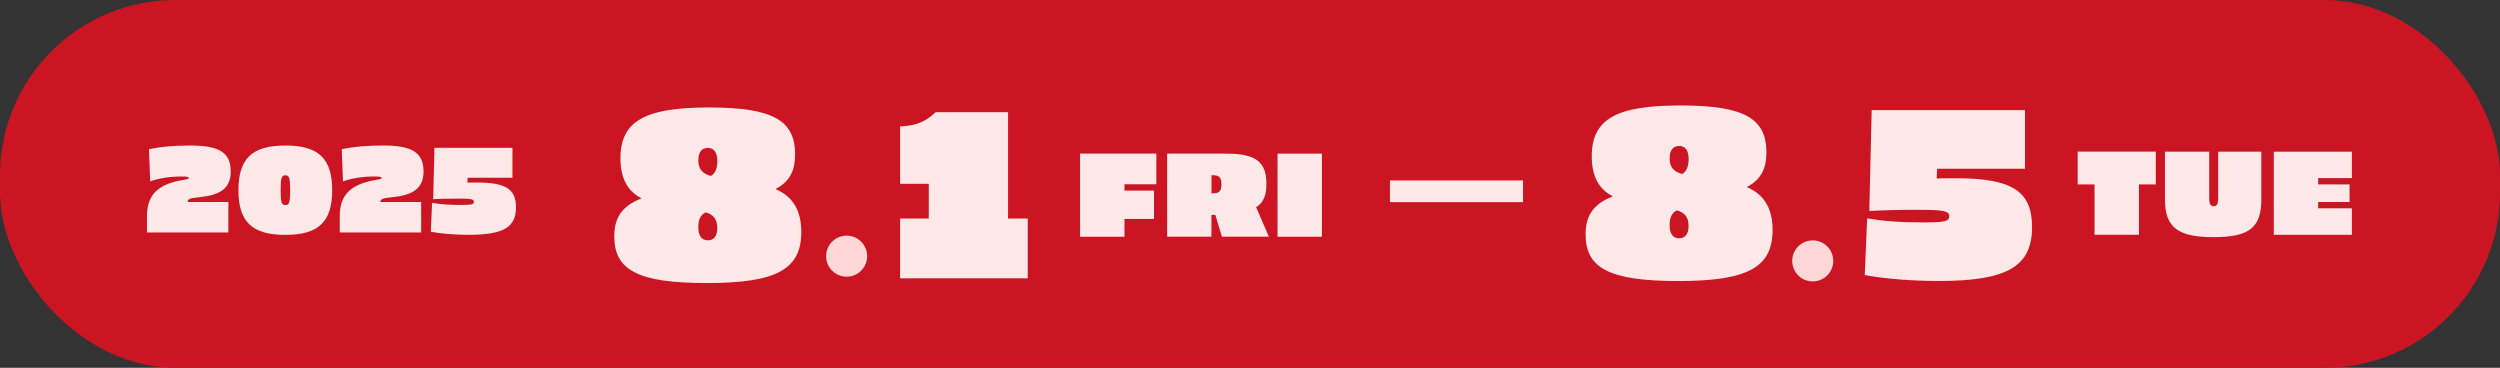 <?xml version="1.0" encoding="UTF-8"?>
<svg id="b" data-name="レイヤー 2" xmlns="http://www.w3.org/2000/svg" viewBox="0 0 385 56.64">
  <rect x="0" y="0" width="385" height="56.64" fill="#333333" stroke="none"/>
  <defs>
    <style>
      .d {
        fill: #ffd7d7;
      }

      .e {
        fill: #cc1523;
      }

      .f {
        fill: #ffe8e8;
      }
    </style>
  </defs>
  <g id="c" data-name="Design">
    <g>
      <rect class="e" x="0" y="0" width="385" height="56.64" rx="27" ry="27"/>
      <g>
        <path class="f" d="M35.54,26.35c0,2.99-2.05,3.74-5.06,4.05-1.08.11-1.6.22-1.6.71h6.29v4.69h-12.54v-2.51c0-3.4,1.82-4.95,5.58-5.58.6-.09.86-.15.86-.33,0-.15-.33-.2-1.12-.2-1.82,0-3.63.3-4.82.76l-.19-4.97c2.1-.41,3.74-.56,6.45-.56,4.39,0,6.14,1.13,6.14,3.94Z"/>
        <path class="f" d="M51.16,29.29c0,4.87-2.1,6.88-7.22,6.88s-7.22-2.01-7.22-6.88,2.1-6.88,7.22-6.88,7.22,2.01,7.22,6.88ZM43.22,29.29c0,1.88.13,2.29.73,2.29s.73-.41.73-2.29-.13-2.29-.73-2.29-.73.41-.73,2.29Z"/>
        <path class="f" d="M65.23,26.35c0,2.99-2.05,3.74-5.06,4.05-1.08.11-1.6.22-1.6.71h6.29v4.69h-12.54v-2.51c0-3.4,1.82-4.95,5.58-5.58.6-.09.86-.15.86-.33,0-.15-.33-.2-1.12-.2-1.82,0-3.63.3-4.82.76l-.19-4.97c2.1-.41,3.74-.56,6.45-.56,4.39,0,6.14,1.13,6.14,3.94Z"/>
        <path class="f" d="M78.9,27.37h-6.88l-.04.76c.33-.02.61-.02,1.49-.02,4.41,0,5.99,1,5.99,3.81,0,3.11-1.93,4.24-7.33,4.24-2.06,0-4.2-.17-5.78-.47l.19-4.45c1.36.22,2.53.32,4.39.32,1.67,0,2.05-.07,2.05-.48s-.39-.5-2.46-.5c-1.47,0-2.77.04-3.81.09l.19-7.91h12.02v4.59Z"/>
      </g>
      <g>
        <g>
          <path class="f" d="M122.45,23.78c0,2.41-.77,4.13-2.96,5.3v.07c2.63,1.13,3.91,3.29,3.91,6.58,0,5.77-3.87,7.86-14.51,7.86s-14.29-1.97-14.29-7.2c0-2.92,1.24-4.68,4.13-5.81v-.07c-2.16-1.13-3.18-3.14-3.18-6.14,0-5.7,3.73-7.82,13.63-7.82s13.27,2.01,13.27,7.24ZM107.54,24.69c0,1.32.62,2.05,1.94,2.41.66-.4.99-1.17.99-2.27,0-1.35-.51-2.05-1.46-2.05s-1.46.66-1.46,1.9ZM107.54,34.96c0,1.35.51,2.05,1.46,2.05s1.46-.66,1.46-1.9c0-1.32-.55-2.05-1.79-2.41-.77.37-1.13,1.1-1.13,2.27Z"/>
          <path class="f" d="M138.61,42.86v-9.21h4.42v-5.34h-4.42v-8.84c1.94-.11,3.54-.37,5.48-2.19h11.15v16.37h3.03v9.21h-19.66Z"/>
          <path class="f" d="M178.09,28.38h-4.92v.97h4.55v4.37h-4.55v2.74h-6.84v-12.8h11.75v4.72Z"/>
          <path class="f" d="M188.85,23.66c4.53,0,6.18,1.24,6.18,4.66,0,1.83-.48,2.89-1.59,3.58l1.97,4.55h-7.24l-1.01-3.36h-.6v3.36h-6.82v-12.8h9.1ZM186.57,26.99v2.78h.29c.91,0,1.24-.37,1.24-1.39s-.33-1.39-1.24-1.39h-.29Z"/>
          <path class="f" d="M203.58,36.46h-6.84v-12.8h6.84v12.8Z"/>
        </g>
        <circle class="d" cx="130.38" cy="39.45" r="3.16"/>
      </g>
      <g>
        <g>
          <path class="f" d="M272.03,23.47c0,2.41-.77,4.13-2.96,5.3v.07c2.63,1.13,3.91,3.29,3.91,6.58,0,5.77-3.87,7.86-14.51,7.86s-14.29-1.97-14.29-7.2c0-2.92,1.24-4.68,4.13-5.81v-.07c-2.16-1.13-3.18-3.14-3.18-6.14,0-5.7,3.73-7.82,13.63-7.82s13.27,2.01,13.27,7.24ZM257.12,24.39c0,1.32.62,2.05,1.94,2.41.66-.4.99-1.17.99-2.27,0-1.35-.51-2.05-1.46-2.05s-1.46.66-1.46,1.9ZM257.12,34.65c0,1.35.51,2.05,1.46,2.05s1.46-.66,1.46-1.9c0-1.32-.55-2.05-1.79-2.41-.77.37-1.13,1.1-1.13,2.27Z"/>
          <path class="f" d="M311.84,25.99h-13.52l-.07,1.5c.66-.04,1.21-.04,2.92-.04,8.66,0,11.77,1.97,11.77,7.49,0,6.1-3.8,8.33-14.4,8.33-4.06,0-8.26-.33-11.37-.91l.37-8.73c2.67.44,4.97.62,8.62.62,3.29,0,4.02-.15,4.02-.95s-.77-.99-4.82-.99c-2.89,0-5.45.07-7.49.18l.37-15.53h23.61v9.03Z"/>
          <path class="f" d="M332,28.4h-2.6v7.75h-6.84v-7.75h-2.6v-5.05h12.03v5.05Z"/>
          <path class="f" d="M348.25,30.67c0,4.39-1.85,5.85-7.37,5.85s-7.48-1.5-7.48-5.85v-7.31h6.82v7.02c0,1.04.16,1.37.69,1.37s.69-.33.69-1.37v-7.02h6.64v7.31Z"/>
          <path class="f" d="M362.19,27.43h-5.19v.97h4.83v2.71h-4.83v.97h5.19v4.08h-12.03v-12.8h12.03v4.08Z"/>
        </g>
        <circle class="d" cx="279.16" cy="40.18" r="3.16"/>
      </g>
      <rect class="f" x="214.05" y="27.79" width="20.5" height="3.34"/>
    </g>
  </g>
</svg>